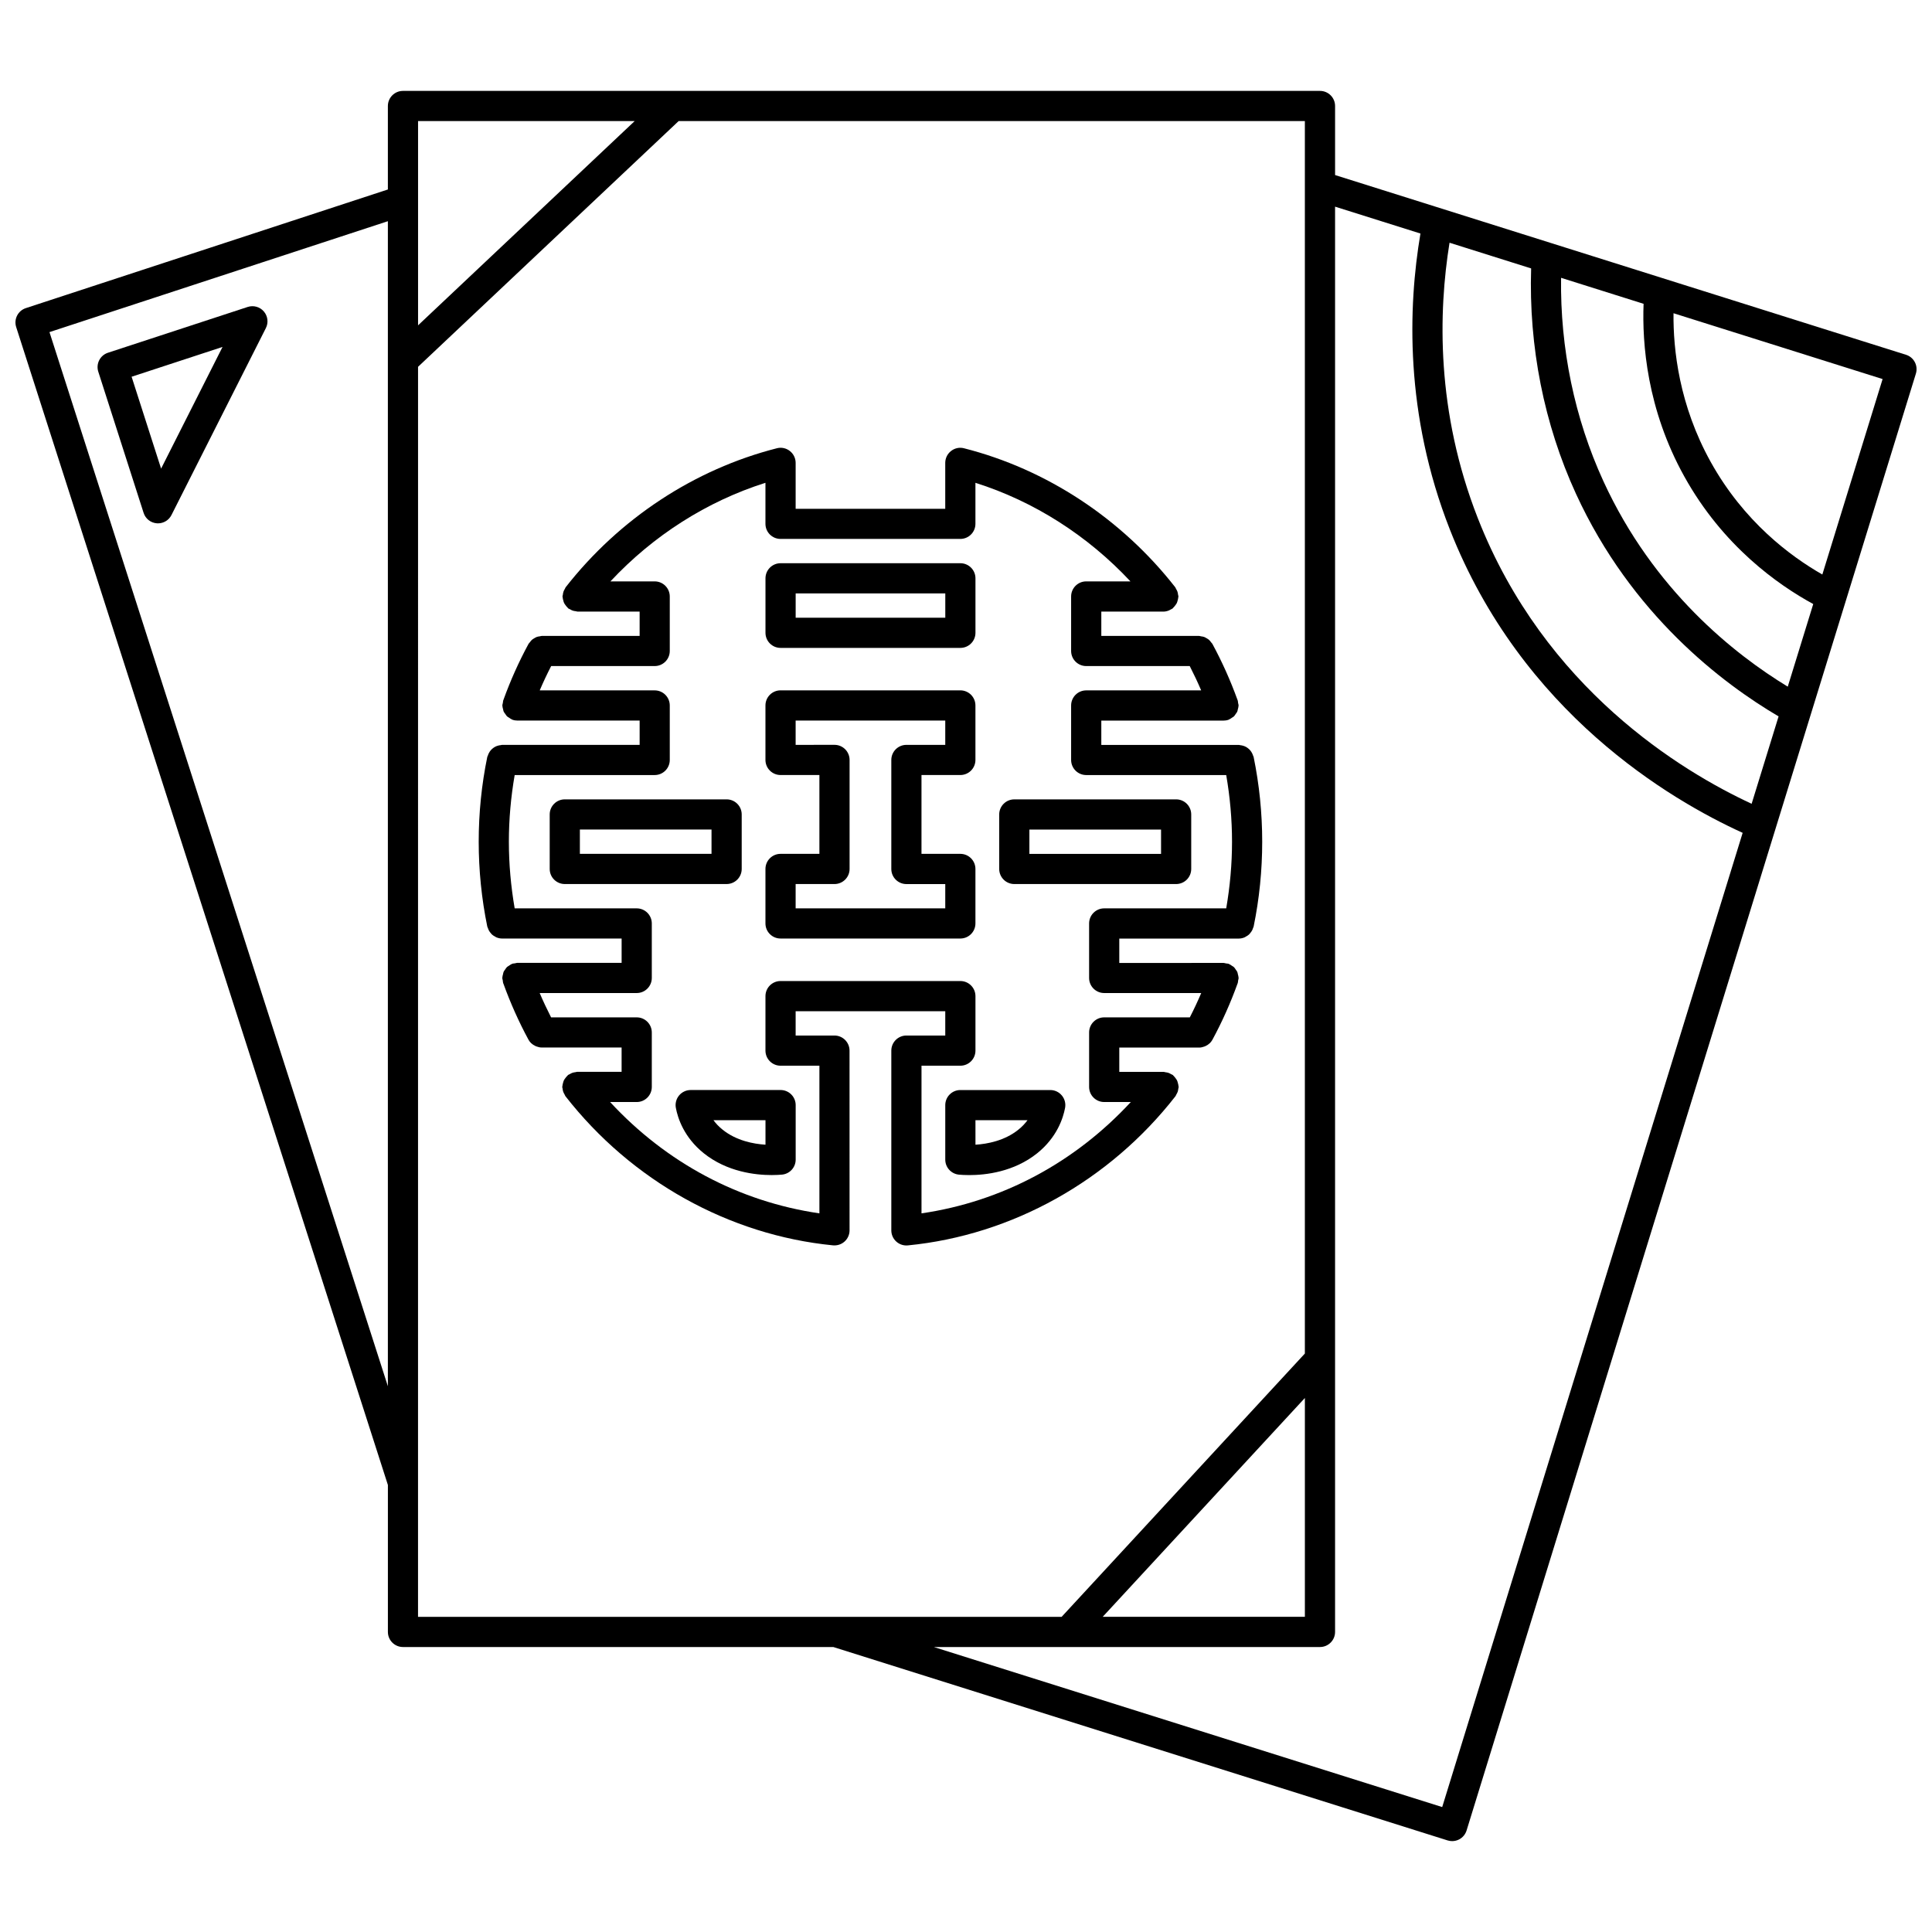 <?xml version="1.0" encoding="UTF-8"?>
<!-- Uploaded to: SVG Repo, www.svgrepo.com, Generator: SVG Repo Mixer Tools -->
<svg width="800px" height="800px" version="1.1" viewBox="144 144 512 512" xmlns="http://www.w3.org/2000/svg">
 <defs>
  <clipPath id="a">
   <path d="m148.09 168h503.81v464h-503.81z"/>
  </clipPath>
 </defs>
 <g clip-path="url(#a)">
  <path d="m649.11 238.02-151.3-47.629v-18.301c0-2.211-1.793-4-4-4h-243.02c-2.207 0-4 1.789-4 4v22.125l-95.941 31.438c-2.086 0.684-3.234 2.926-2.562 5.023l98.508 306.86v38.941c0 2.211 1.793 4 4 4h114.04l162.8 51.254c0.391 0.121 0.797 0.184 1.199 0.184 0.645 0 1.281-0.156 1.859-0.457 0.945-0.496 1.648-1.348 1.965-2.363l119.07-386.08c0.652-2.102-0.52-4.336-2.613-4.996zm-31.336 87.953c-14.012-8.527-35.551-25.453-48.859-54.457-7.656-16.691-11.469-35.223-11.215-53.891l21.867 6.887c-0.406 10.434 0.859 27.898 10.812 45.797 10.203 18.367 24.754 28.652 34.148 33.766zm-9.574 31.039c-18.492-8.582-54.836-30.473-72.551-75.656-11.098-28.297-10.473-54.656-7.508-73.031l21.625 6.809c-0.648 20.656 3.402 41.246 11.883 59.723 14.715 32.066 38.891 50.289 53.695 58.996zm-296-180.93-57.41 54.137v-54.137zm-155.09 55.93 89.68-29.391v308.75zm97.676 9.199 69.066-65.129h165.95v326.62l-64.461 69.777h-170.56zm235.02 273.27v57.988h-53.574zm36.391 108.41-134.73-42.414h102.34c2.207 0 4-1.789 4-4v-377.71l22.625 7.121c-3.289 19.457-4.203 47.832 7.773 78.379 19.055 48.586 58.414 71.703 77.617 80.445zm100.74-326.64c-8.512-4.863-20.801-14.035-29.574-29.82-8.371-15.066-9.973-29.797-9.863-39.422l55.41 17.445z"/>
 </g>
 <path d="m412.8 378.28h42.887c2.207 0 4-1.789 4-4v-14.441c0-2.211-1.793-4-4-4l-42.887 0.004c-2.207 0-4 1.789-4 4v14.441c0.004 2.211 1.793 3.996 4 3.996zm4-14.441h34.891v6.445h-34.891z"/>
 <path d="m422.33 432.87h-23.824c-2.207 0-4 1.789-4 4v14.441c0 2.066 1.574 3.789 3.633 3.984 0.613 0.055 1.551 0.117 2.727 0.117 4.324 0 11.824-0.832 18.008-5.793 5.254-4.223 6.883-9.336 7.383-12.016 0.219-1.168-0.094-2.375-0.852-3.285-0.754-0.918-1.879-1.449-3.074-1.449zm-8.453 10.508c-3.652 2.93-8.191 3.781-11.367 3.984l-0.004-6.496h13.793c-0.617 0.844-1.41 1.699-2.422 2.512z"/>
 <path d="m350.86 315.7h47.648c2.207 0 4-1.789 4-4v-14.441c0-2.211-1.793-4-4-4h-47.648c-2.207 0-4 1.789-4 4v14.441c0.004 2.211 1.793 4 4 4zm4-14.445h39.652v6.445l-39.652 0.004z"/>
 <path d="m402.5 374.28c0-2.211-1.793-4-4-4h-10.297v-20.891h10.297c2.207 0 4-1.789 4-4v-14.438c0-2.211-1.793-4-4-4h-47.648c-2.207 0-4 1.789-4 4v14.438c0 2.211 1.793 4 4 4h10.297v20.891h-10.297c-2.207 0-4 1.789-4 4v14.438c0 2.211 1.793 4 4 4h47.648c2.207 0 4-1.789 4-4zm-7.996 10.441h-39.652v-6.441h10.297c2.207 0 4-1.789 4-4v-28.891c0-2.211-1.793-4-4-4l-10.297 0.008v-6.441h39.652v6.441h-10.297c-2.207 0-4 1.789-4 4v28.891c0 2.211 1.793 4 4 4h10.297z"/>
 <path d="m455.51 434.51c0.109-0.137 0.137-0.301 0.223-0.445 0.141-0.234 0.273-0.465 0.363-0.727 0.094-0.27 0.129-0.531 0.164-0.809 0.02-0.164 0.098-0.312 0.098-0.484 0-0.082-0.043-0.156-0.047-0.234-0.016-0.281-0.09-0.539-0.164-0.809-0.066-0.238-0.121-0.477-0.227-0.695-0.109-0.219-0.262-0.406-0.406-0.605-0.168-0.223-0.328-0.441-0.535-0.625-0.062-0.055-0.094-0.133-0.16-0.184-0.137-0.105-0.297-0.133-0.441-0.215-0.238-0.145-0.473-0.277-0.742-0.367-0.25-0.082-0.5-0.121-0.758-0.152-0.176-0.023-0.332-0.105-0.516-0.105l-11.738 0.004v-6.441h21.176 0.008c0.473 0 0.926-0.117 1.367-0.277 0.117-0.043 0.223-0.09 0.336-0.141 0.383-0.18 0.738-0.406 1.051-0.707 0.023-0.023 0.051-0.035 0.074-0.059 0.262-0.266 0.492-0.566 0.68-0.91 2.562-4.734 4.781-9.707 6.613-14.777 0.004-0.008 0.008-0.016 0.012-0.023 0.023-0.062 0.051-0.129 0.074-0.191 0.082-0.227 0.062-0.461 0.102-0.691 0.039-0.223 0.133-0.43 0.133-0.66 0-0.035-0.02-0.066-0.02-0.105-0.008-0.305-0.102-0.582-0.176-0.875-0.055-0.219-0.07-0.449-0.164-0.648-0.105-0.23-0.277-0.414-0.418-0.625-0.148-0.211-0.27-0.441-0.457-0.621-0.16-0.156-0.371-0.246-0.559-0.375-0.242-0.168-0.477-0.348-0.754-0.457-0.035-0.012-0.059-0.043-0.098-0.055-0.227-0.082-0.461-0.062-0.691-0.102-0.223-0.039-0.426-0.133-0.66-0.133l-27.629 0.004v-6.461h31.688 0.004c0.508 0 0.992-0.113 1.449-0.293 0.16-0.062 0.289-0.164 0.434-0.242 0.281-0.152 0.543-0.312 0.781-0.523 0.141-0.129 0.25-0.277 0.371-0.426 0.188-0.223 0.352-0.457 0.488-0.719 0.098-0.184 0.164-0.375 0.227-0.574 0.047-0.145 0.133-0.266 0.164-0.414 1.508-7.34 2.269-14.902 2.269-22.469s-0.766-15.125-2.273-22.469c-0.027-0.137-0.113-0.234-0.152-0.363-0.078-0.266-0.18-0.5-0.312-0.734-0.125-0.227-0.262-0.434-0.426-0.629-0.16-0.191-0.332-0.355-0.527-0.516-0.203-0.168-0.41-0.312-0.645-0.438-0.215-0.117-0.438-0.203-0.676-0.277-0.262-0.082-0.52-0.133-0.801-0.16-0.133-0.012-0.246-0.074-0.383-0.074h-36.445v-6.441h32.387c0.449 0 0.906-0.074 1.352-0.234 0.035-0.012 0.059-0.043 0.098-0.059 0.281-0.109 0.508-0.293 0.754-0.457 0.188-0.129 0.398-0.219 0.559-0.375 0.188-0.18 0.309-0.406 0.457-0.625 0.145-0.207 0.316-0.391 0.418-0.625 0.094-0.203 0.109-0.434 0.164-0.652 0.074-0.289 0.168-0.566 0.176-0.871 0-0.035 0.02-0.066 0.02-0.105 0-0.238-0.098-0.445-0.137-0.672-0.039-0.227-0.02-0.457-0.102-0.684-0.023-0.062-0.051-0.125-0.074-0.184-0.004-0.012-0.008-0.02-0.012-0.031-1.836-5.062-4.059-10.035-6.633-14.777-0.09-0.16-0.23-0.258-0.336-0.398-0.168-0.23-0.332-0.461-0.547-0.652-0.188-0.168-0.395-0.281-0.605-0.406-0.227-0.137-0.445-0.273-0.695-0.363-0.258-0.094-0.516-0.121-0.785-0.16-0.188-0.027-0.352-0.109-0.543-0.109h-25.914v-6.445h16.445c0.484 0 0.965-0.113 1.422-0.289 0.164-0.062 0.301-0.16 0.457-0.242 0.195-0.105 0.402-0.172 0.582-0.316 0.066-0.051 0.098-0.129 0.156-0.184 0.207-0.184 0.363-0.395 0.531-0.621 0.148-0.199 0.305-0.387 0.41-0.613 0.109-0.215 0.156-0.453 0.223-0.688 0.074-0.273 0.148-0.531 0.164-0.812 0.004-0.078 0.047-0.152 0.047-0.23 0-0.172-0.074-0.32-0.102-0.488-0.031-0.277-0.07-0.535-0.16-0.801-0.094-0.27-0.223-0.5-0.367-0.734-0.082-0.145-0.117-0.305-0.219-0.441-14.227-18.188-34.102-31.27-55.969-36.828-1.203-0.32-2.469-0.047-3.438 0.719-0.977 0.754-1.543 1.918-1.543 3.156v12.168l-39.645-0.004v-12.168c0-1.234-0.57-2.398-1.543-3.156-0.977-0.766-2.25-1.039-3.438-0.719-21.859 5.562-41.734 18.641-55.961 36.828-0.105 0.137-0.137 0.297-0.219 0.441-0.145 0.234-0.277 0.469-0.367 0.734-0.094 0.266-0.129 0.527-0.16 0.801-0.02 0.168-0.102 0.312-0.102 0.488 0 0.082 0.043 0.152 0.047 0.23 0.016 0.281 0.09 0.539 0.164 0.812 0.062 0.234 0.117 0.473 0.223 0.688 0.109 0.219 0.266 0.406 0.41 0.613 0.164 0.223 0.324 0.438 0.531 0.621 0.062 0.055 0.094 0.133 0.156 0.184 0.137 0.109 0.305 0.141 0.453 0.223 0.234 0.141 0.461 0.273 0.723 0.359 0.266 0.094 0.527 0.129 0.801 0.16 0.168 0.02 0.316 0.102 0.488 0.102h16.449v6.445h-25.914c-0.191 0-0.359 0.082-0.543 0.109-0.27 0.035-0.531 0.066-0.789 0.16-0.25 0.094-0.469 0.223-0.695 0.363-0.211 0.129-0.418 0.242-0.605 0.406-0.215 0.191-0.375 0.418-0.547 0.652-0.105 0.145-0.246 0.238-0.336 0.398-2.574 4.742-4.797 9.711-6.629 14.773-0.008 0.016-0.012 0.027-0.016 0.043-0.02 0.059-0.051 0.121-0.07 0.18-0.078 0.219-0.059 0.445-0.102 0.668-0.039 0.23-0.141 0.441-0.141 0.684 0 0.039 0.02 0.066 0.02 0.109 0.008 0.305 0.102 0.582 0.176 0.871 0.055 0.219 0.07 0.449 0.164 0.648 0.105 0.23 0.277 0.414 0.426 0.625 0.148 0.211 0.27 0.441 0.457 0.621 0.16 0.156 0.371 0.246 0.559 0.375 0.242 0.168 0.473 0.348 0.75 0.457 0.035 0.016 0.059 0.043 0.098 0.059 0.449 0.16 0.902 0.234 1.352 0.234h32.387v6.441h-36.449c-0.133 0-0.246 0.062-0.375 0.074-0.289 0.027-0.551 0.078-0.824 0.164-0.227 0.07-0.438 0.156-0.645 0.266-0.242 0.129-0.465 0.281-0.676 0.457-0.184 0.152-0.348 0.312-0.504 0.496-0.168 0.199-0.309 0.41-0.438 0.645-0.129 0.23-0.227 0.469-0.309 0.727-0.039 0.129-0.129 0.227-0.156 0.363-1.512 7.34-2.273 14.902-2.273 22.469 0 7.566 0.766 15.125 2.269 22.469 0.031 0.152 0.117 0.273 0.164 0.414 0.062 0.199 0.133 0.387 0.227 0.574 0.137 0.266 0.301 0.496 0.488 0.719 0.121 0.148 0.23 0.293 0.371 0.426 0.234 0.211 0.5 0.371 0.781 0.523 0.148 0.078 0.277 0.18 0.434 0.242 0.457 0.18 0.941 0.293 1.449 0.293h0.004 31.688v6.445h-27.633c-0.227 0-0.43 0.094-0.645 0.133-0.234 0.039-0.473 0.02-0.707 0.105-0.035 0.012-0.059 0.043-0.098 0.055-0.281 0.109-0.512 0.293-0.754 0.457-0.188 0.129-0.395 0.219-0.559 0.375-0.188 0.18-0.305 0.406-0.457 0.621-0.145 0.207-0.316 0.391-0.418 0.625-0.094 0.199-0.109 0.434-0.164 0.648-0.074 0.293-0.168 0.57-0.176 0.875 0 0.035-0.02 0.066-0.02 0.105 0 0.234 0.098 0.438 0.133 0.66 0.039 0.23 0.02 0.465 0.102 0.691 0.023 0.062 0.051 0.129 0.074 0.191 0.004 0.008 0.008 0.016 0.012 0.023 1.836 5.07 4.051 10.043 6.613 14.777 0.184 0.344 0.414 0.648 0.68 0.91 0.023 0.023 0.051 0.035 0.074 0.059 0.312 0.301 0.668 0.527 1.051 0.707 0.113 0.051 0.219 0.098 0.336 0.141 0.441 0.164 0.895 0.277 1.367 0.277h0.008 21.176v6.441h-11.734c-0.18 0-0.332 0.078-0.504 0.102-0.266 0.031-0.52 0.066-0.777 0.156-0.27 0.094-0.5 0.223-0.738 0.367-0.145 0.082-0.305 0.117-0.441 0.219-0.066 0.051-0.098 0.129-0.16 0.184-0.207 0.184-0.367 0.398-0.535 0.625-0.148 0.199-0.301 0.383-0.406 0.605-0.109 0.219-0.16 0.457-0.227 0.695-0.074 0.273-0.148 0.527-0.164 0.809-0.004 0.082-0.047 0.152-0.047 0.234 0 0.172 0.074 0.316 0.098 0.484 0.031 0.277 0.07 0.539 0.164 0.805 0.094 0.266 0.223 0.492 0.363 0.727 0.082 0.145 0.117 0.309 0.219 0.445 17.477 22.41 43.32 36.82 70.91 39.535 1.125 0.098 2.238-0.258 3.074-1.016 0.836-0.754 1.316-1.836 1.316-2.961l-0.008-47.629c0-2.211-1.793-4-4-4h-10.281v-6.445h39.652v6.445h-10.297c-2.207 0-4 1.789-4 4v47.641c0 1.129 0.477 2.207 1.316 2.961 0.738 0.668 1.695 1.035 2.684 1.035 0.129 0 0.262-0.008 0.391-0.02 27.594-2.707 53.434-17.117 70.91-39.531zm-67.301-8.086h10.297c2.207 0 4-1.789 4-4v-14.441c0-2.211-1.793-4-4-4h-47.652c-2.207 0-4 1.789-4 4v14.441c0 2.211 1.793 4 4 4h10.297v39.129c-21.293-3.106-40.598-13.422-55.469-29.504h7.051c2.207 0 4-1.789 4-4v-14.438c0-2.211-1.793-4-4-4h-22.691c-1.078-2.113-2.09-4.258-3.023-6.445h25.715c2.207 0 4-1.789 4-4v-14.441c0-2.211-1.793-4-4-4h-32.34c-1-5.805-1.539-11.727-1.539-17.664 0-5.934 0.535-11.859 1.539-17.664h37.102c2.207 0 4-1.789 4-4v-14.438c0-2.211-1.793-4-4-4h-30.465c0.934-2.188 1.945-4.332 3.031-6.445h27.434c2.207 0 4-1.789 4-4v-14.441c0-2.211-1.793-4-4-4h-11.723c11.332-12.137 25.551-21.219 41.078-26.125v10.871c0 2.211 1.793 4 4 4h47.648c2.207 0 4-1.789 4-4v-10.871c15.531 4.91 29.746 13.992 41.078 26.125h-11.719c-2.207 0-4 1.789-4 4v14.441c0 2.211 1.793 4 4 4h27.434c1.082 2.113 2.098 4.258 3.031 6.445h-30.465c-2.207 0-4 1.789-4 4v14.438c0 2.211 1.793 4 4 4h37.102c1.004 5.805 1.539 11.73 1.539 17.664 0 5.938-0.535 11.859-1.539 17.664h-32.336c-2.207 0-4 1.789-4 4v14.441c0 2.211 1.793 4 4 4h25.715c-0.934 2.188-1.941 4.336-3.023 6.445h-22.691c-2.207 0-4 1.789-4 4v14.438c0 2.211 1.793 4 4 4h7.051c-14.871 16.078-34.176 26.398-55.469 29.504v-39.129z"/>
 <path d="m340.56 374.28v-14.441c0-2.211-1.793-4-4-4h-42.883c-2.207 0-4 1.789-4 4v14.441c0 2.211 1.793 4 4 4h42.883c2.207-0.004 4-1.789 4-4zm-8-4h-34.887v-6.445h34.887z"/>
 <path d="m323.96 434.31c-0.758 0.914-1.07 2.121-0.852 3.285 0.5 2.68 2.129 7.793 7.383 12.016 6.188 4.961 13.691 5.793 18.012 5.793 1.172 0 2.109-0.062 2.727-0.117 2.059-0.191 3.633-1.914 3.633-3.984v-14.438c0-2.211-1.793-4-4-4h-23.824c-1.191 0.004-2.32 0.535-3.078 1.445zm22.902 6.555v6.492c-3.176-0.199-7.723-1.051-11.367-3.984-1.012-0.812-1.809-1.668-2.426-2.512z"/>
 <path d="m213.92 226.54c-1.055-1.234-2.742-1.695-4.277-1.195l-37.035 12.137c-2.086 0.684-3.234 2.926-2.562 5.023l12.012 37.414c0.496 1.547 1.875 2.637 3.496 2.762 0.105 0.008 0.211 0.012 0.316 0.012 1.5 0 2.883-0.844 3.566-2.195l25.023-49.555c0.727-1.438 0.516-3.172-0.539-4.402zm-27.227 41.648-7.816-24.348 24.098-7.898z"/>
</svg>